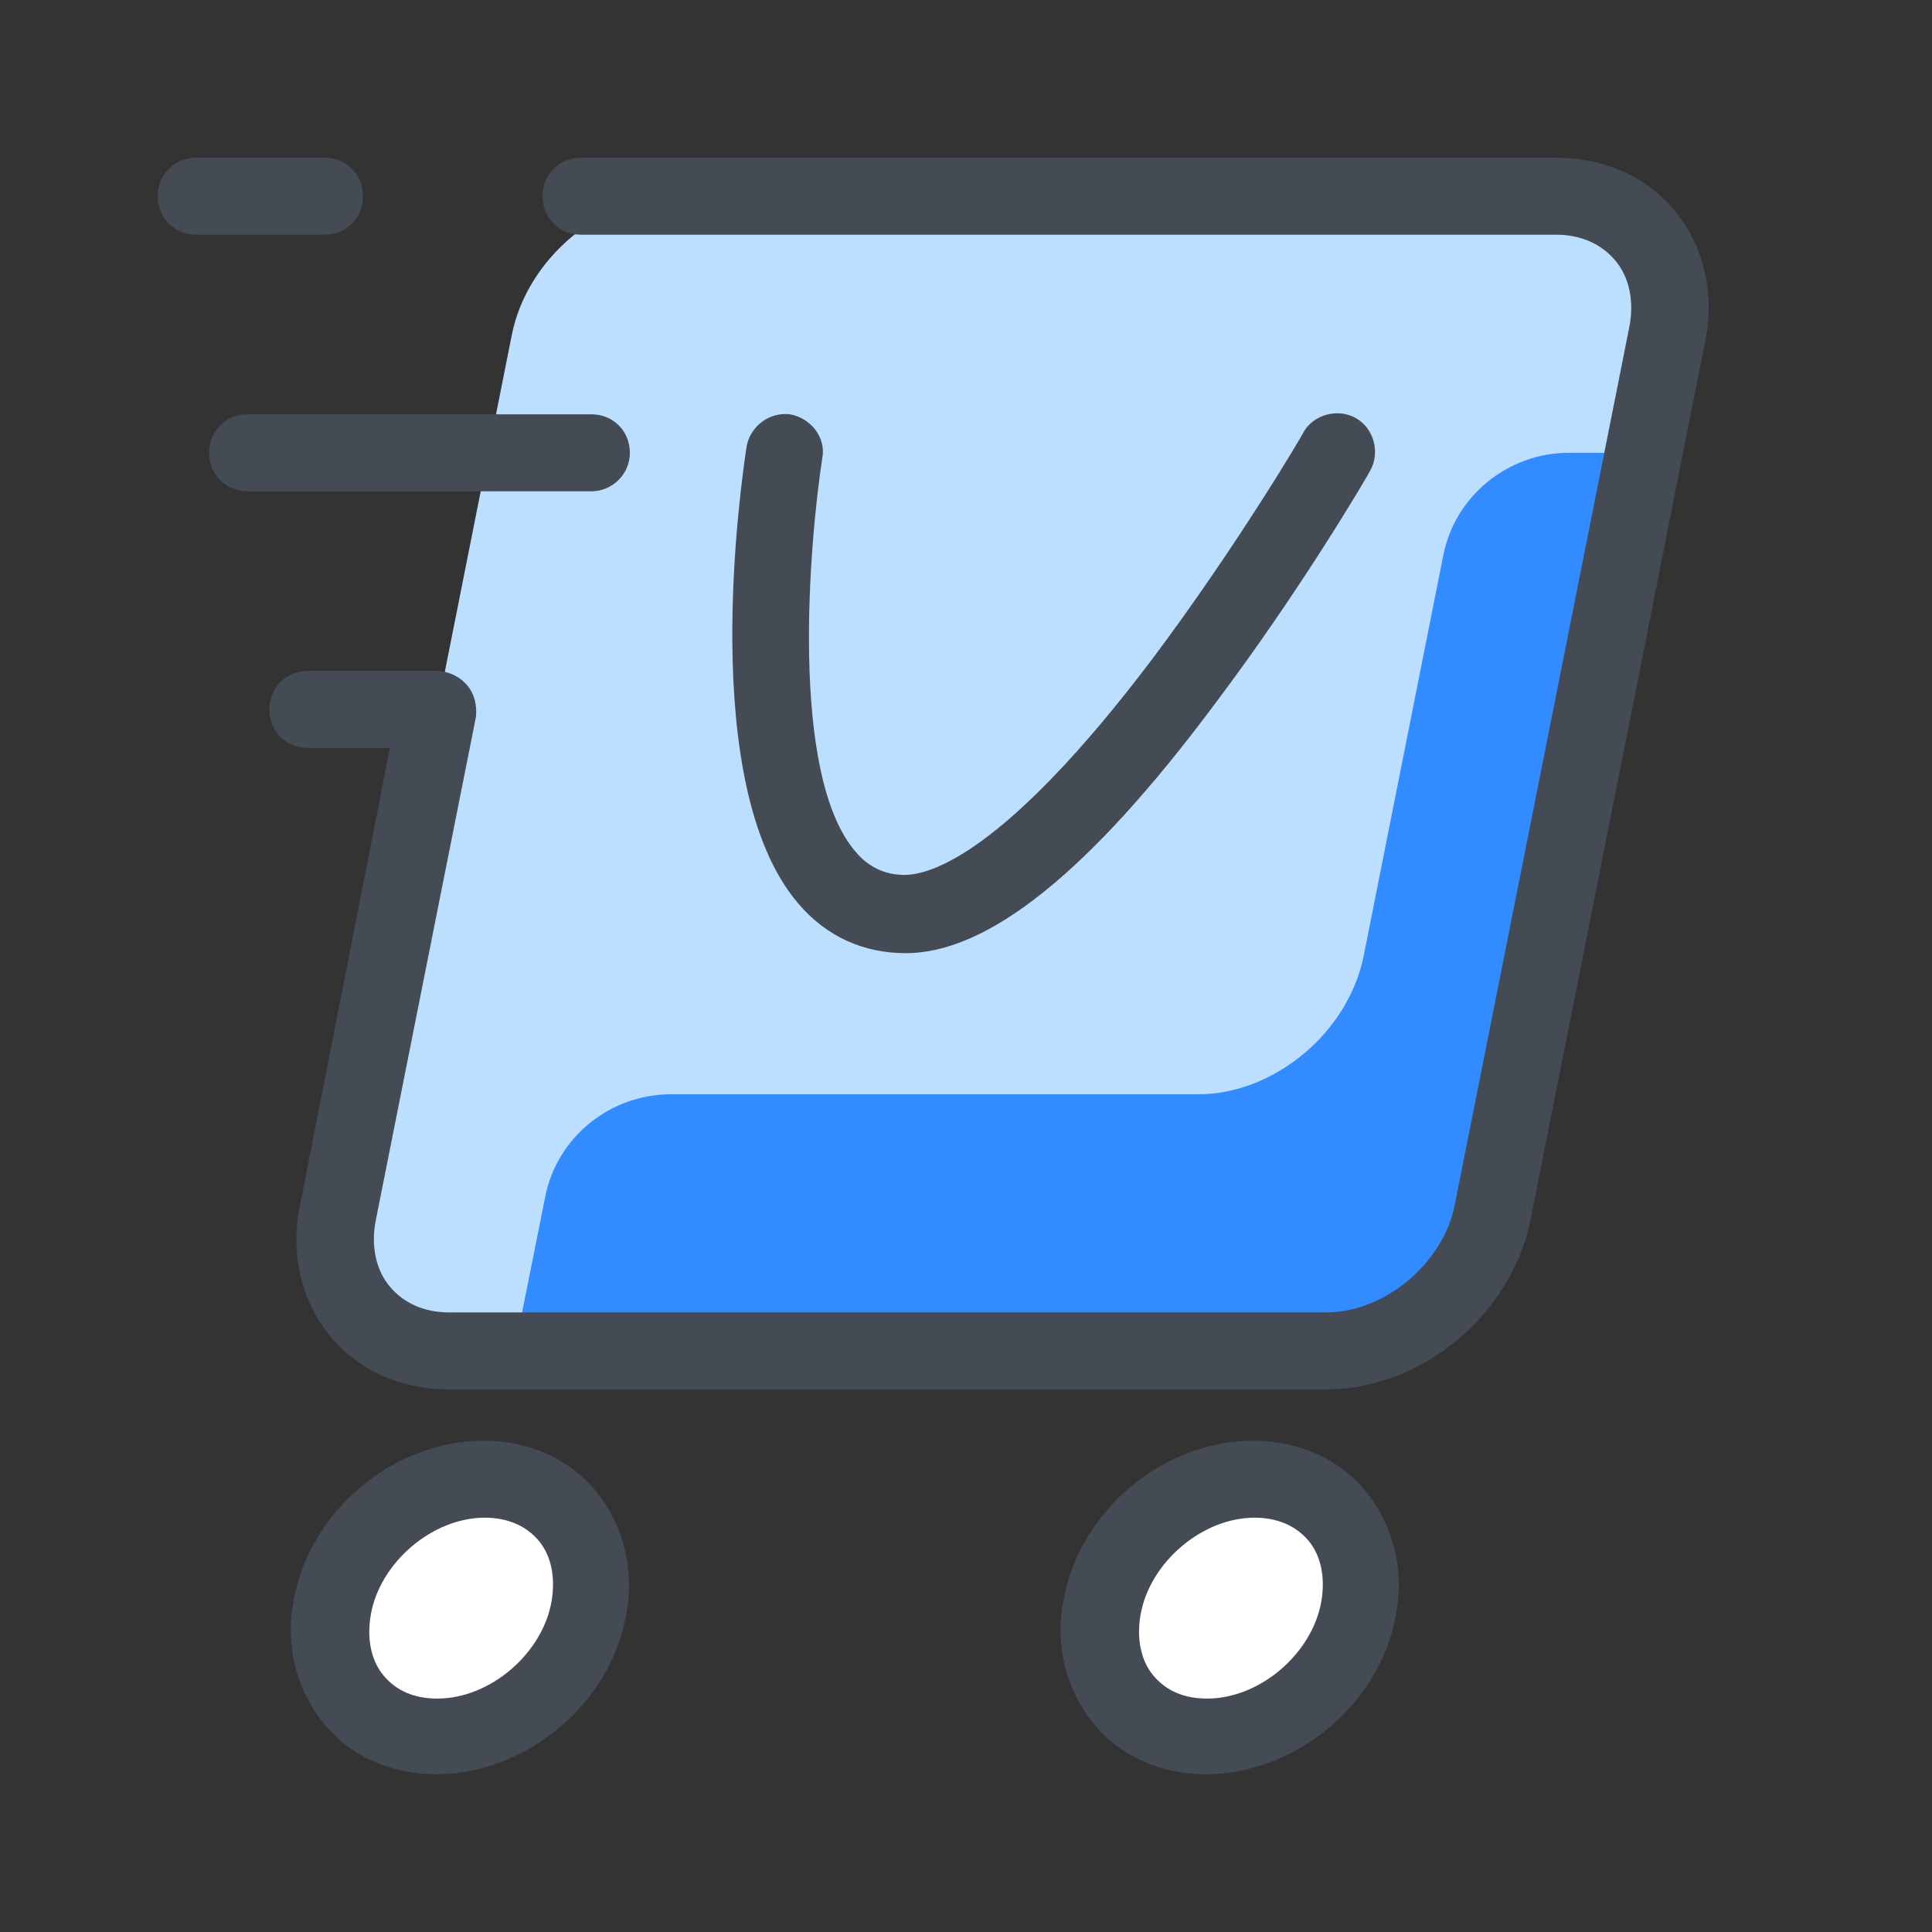 <svg xmlns="http://www.w3.org/2000/svg" xmlns:xlink="http://www.w3.org/1999/xlink" viewBox="0,0,256,256" width="128px" height="128px"><rect x="0" y="0" width="256" height="256" fill="#333333" stroke="none"/><g transform="translate(19.2,19.2) scale(0.85,0.85)"><g fill="none" fill-rule="nonzero" stroke="none" stroke-width="1" stroke-linecap="butt" stroke-linejoin="miter" stroke-miterlimit="10" stroke-dasharray="" stroke-dashoffset="0" font-family="none" font-weight="none" font-size="none" text-anchor="none" style="mix-blend-mode: normal"><g transform="scale(2,2)"><path d="M15,83.2l13.6,-68.4c1.2,-6 7,-10.8 12.9,-10.8h68.5c6,0 9.8,4.8 8.7,10.8l-13.7,68.4c-1.2,6 -7,10.8 -12.9,10.8h-68.4c-6,0 -9.9,-4.8 -8.7,-10.8z" fill="#bcdfff"></path><path d="M95,63.2c-1.2,6 -7,10.8 -12.9,10.8h-41.1c-4.8,0 -8.9,3.4 -9.8,8l-2.4,12h63.2c6,0 11.8,-4.8 12.9,-10.8l11.9,-59.2h-5.8c-4.8,0 -8.9,3.4 -9.8,8z" fill="#328cff"></path><ellipse cx="-14.2" cy="141.263" transform="rotate(-42.32)" rx="11" ry="9.1" fill="#ffffff"></ellipse><ellipse cx="-58.566" cy="100.868" transform="rotate(-42.32)" rx="11" ry="9.1" fill="#ffffff"></ellipse><path d="M59.3,63c-3.3,0 -6.2,-1.3 -8.4,-3.9c-7.9,-9.3 -4.4,-32.9 -4,-35.6c0.3,-1.6 1.8,-2.7 3.4,-2.5c1.6,0.3 2.8,1.8 2.5,3.4c-1,6.5 -2.6,24.7 2.6,30.7c1,1.2 2.3,1.8 3.8,1.8c2,0 7.8,-1.6 19.3,-16.8c6.6,-8.8 11.8,-17.6 11.8,-17.7c0.8,-1.4 2.7,-1.9 4.1,-1.1c1.4,0.8 1.9,2.7 1.1,4.1c-0.2,0.4 -5.4,9.3 -12.2,18.3c-9.7,13 -17.6,19.3 -24,19.3z" fill="#444b54"></path><path d="M14,7h-10c-1.7,0 -3,-1.3 -3,-3c0,-1.7 1.3,-3 3,-3h10c1.7,0 3,1.3 3,3c0,1.7 -1.3,3 -3,3z" fill="#444b54"></path><path d="M34.8,27h-26.8c-1.7,0 -3,-1.3 -3,-3c0,-1.7 1.3,-3 3,-3h26.8c1.7,0 3,1.3 3,3c0,1.7 -1.4,3 -3,3z" fill="#444b54"></path><path d="M82.7,127c-3.5,0 -6.7,-1.4 -8.8,-4c-2.1,-2.6 -3,-6.1 -2.3,-9.6v0c1.3,-7 7.8,-12.4 14.8,-12.4c3.5,0 6.7,1.4 8.8,4c2.1,2.6 3,6.1 2.3,9.6c-1.2,6.9 -7.8,12.4 -14.8,12.4zM86.5,107c-4.1,0 -8.2,3.5 -8.9,7.6v0c-0.3,1.8 0,3.5 1,4.7c1,1.2 2.4,1.8 4.2,1.8c4.1,0 8.2,-3.5 8.9,-7.6c0.3,-1.8 0,-3.5 -1,-4.7c-1,-1.2 -2.5,-1.8 -4.2,-1.8zM74.6,114v0z" fill="#444b54"></path><path d="M22.7,127c-3.5,0 -6.7,-1.4 -8.8,-4c-2.1,-2.6 -3,-6.1 -2.3,-9.6v0c1.3,-7 7.8,-12.4 14.8,-12.4c3.5,0 6.7,1.4 8.8,4c2.1,2.6 3,6.1 2.3,9.6c-1.2,6.9 -7.8,12.4 -14.8,12.4zM26.5,107c-4.1,0 -8.2,3.5 -8.9,7.6v0c-0.3,1.8 0,3.5 1,4.7c1,1.2 2.4,1.8 4.2,1.8c4.1,0 8.2,-3.5 8.9,-7.6c0.3,-1.8 0,-3.5 -1,-4.7c-1,-1.2 -2.5,-1.8 -4.2,-1.8zM14.6,114v0z" fill="#444b54"></path><path d="M92.1,97h-68.4c-3.8,0 -7.1,-1.5 -9.3,-4.2c-2.2,-2.7 -3.1,-6.4 -2.3,-10.2l7,-35.6h-6.4c-1.7,0 -3,-1.3 -3,-3c0,-1.7 1.3,-3 3,-3h10c0.9,0 1.8,0.4 2.4,1.1c0.6,0.7 0.8,1.6 0.7,2.5l-7.8,39.2c-0.4,2 0,3.9 1.1,5.2c1.1,1.3 2.7,2 4.6,2h68.4c4.5,0 9.1,-3.8 10,-8.4l13.6,-68.4c0.4,-2 0,-3.9 -1.1,-5.2c-1.1,-1.3 -2.7,-2 -4.6,-2h-76c-1.7,0 -3,-1.3 -3,-3c0,-1.7 1.3,-3 3,-3h76c3.8,0 7.1,1.5 9.3,4.2c2.2,2.7 3.1,6.4 2.3,10.2l-13.6,68.4c-1.5,7.4 -8.5,13.2 -15.9,13.2z" fill="#444b54"></path></g></g></g></svg>